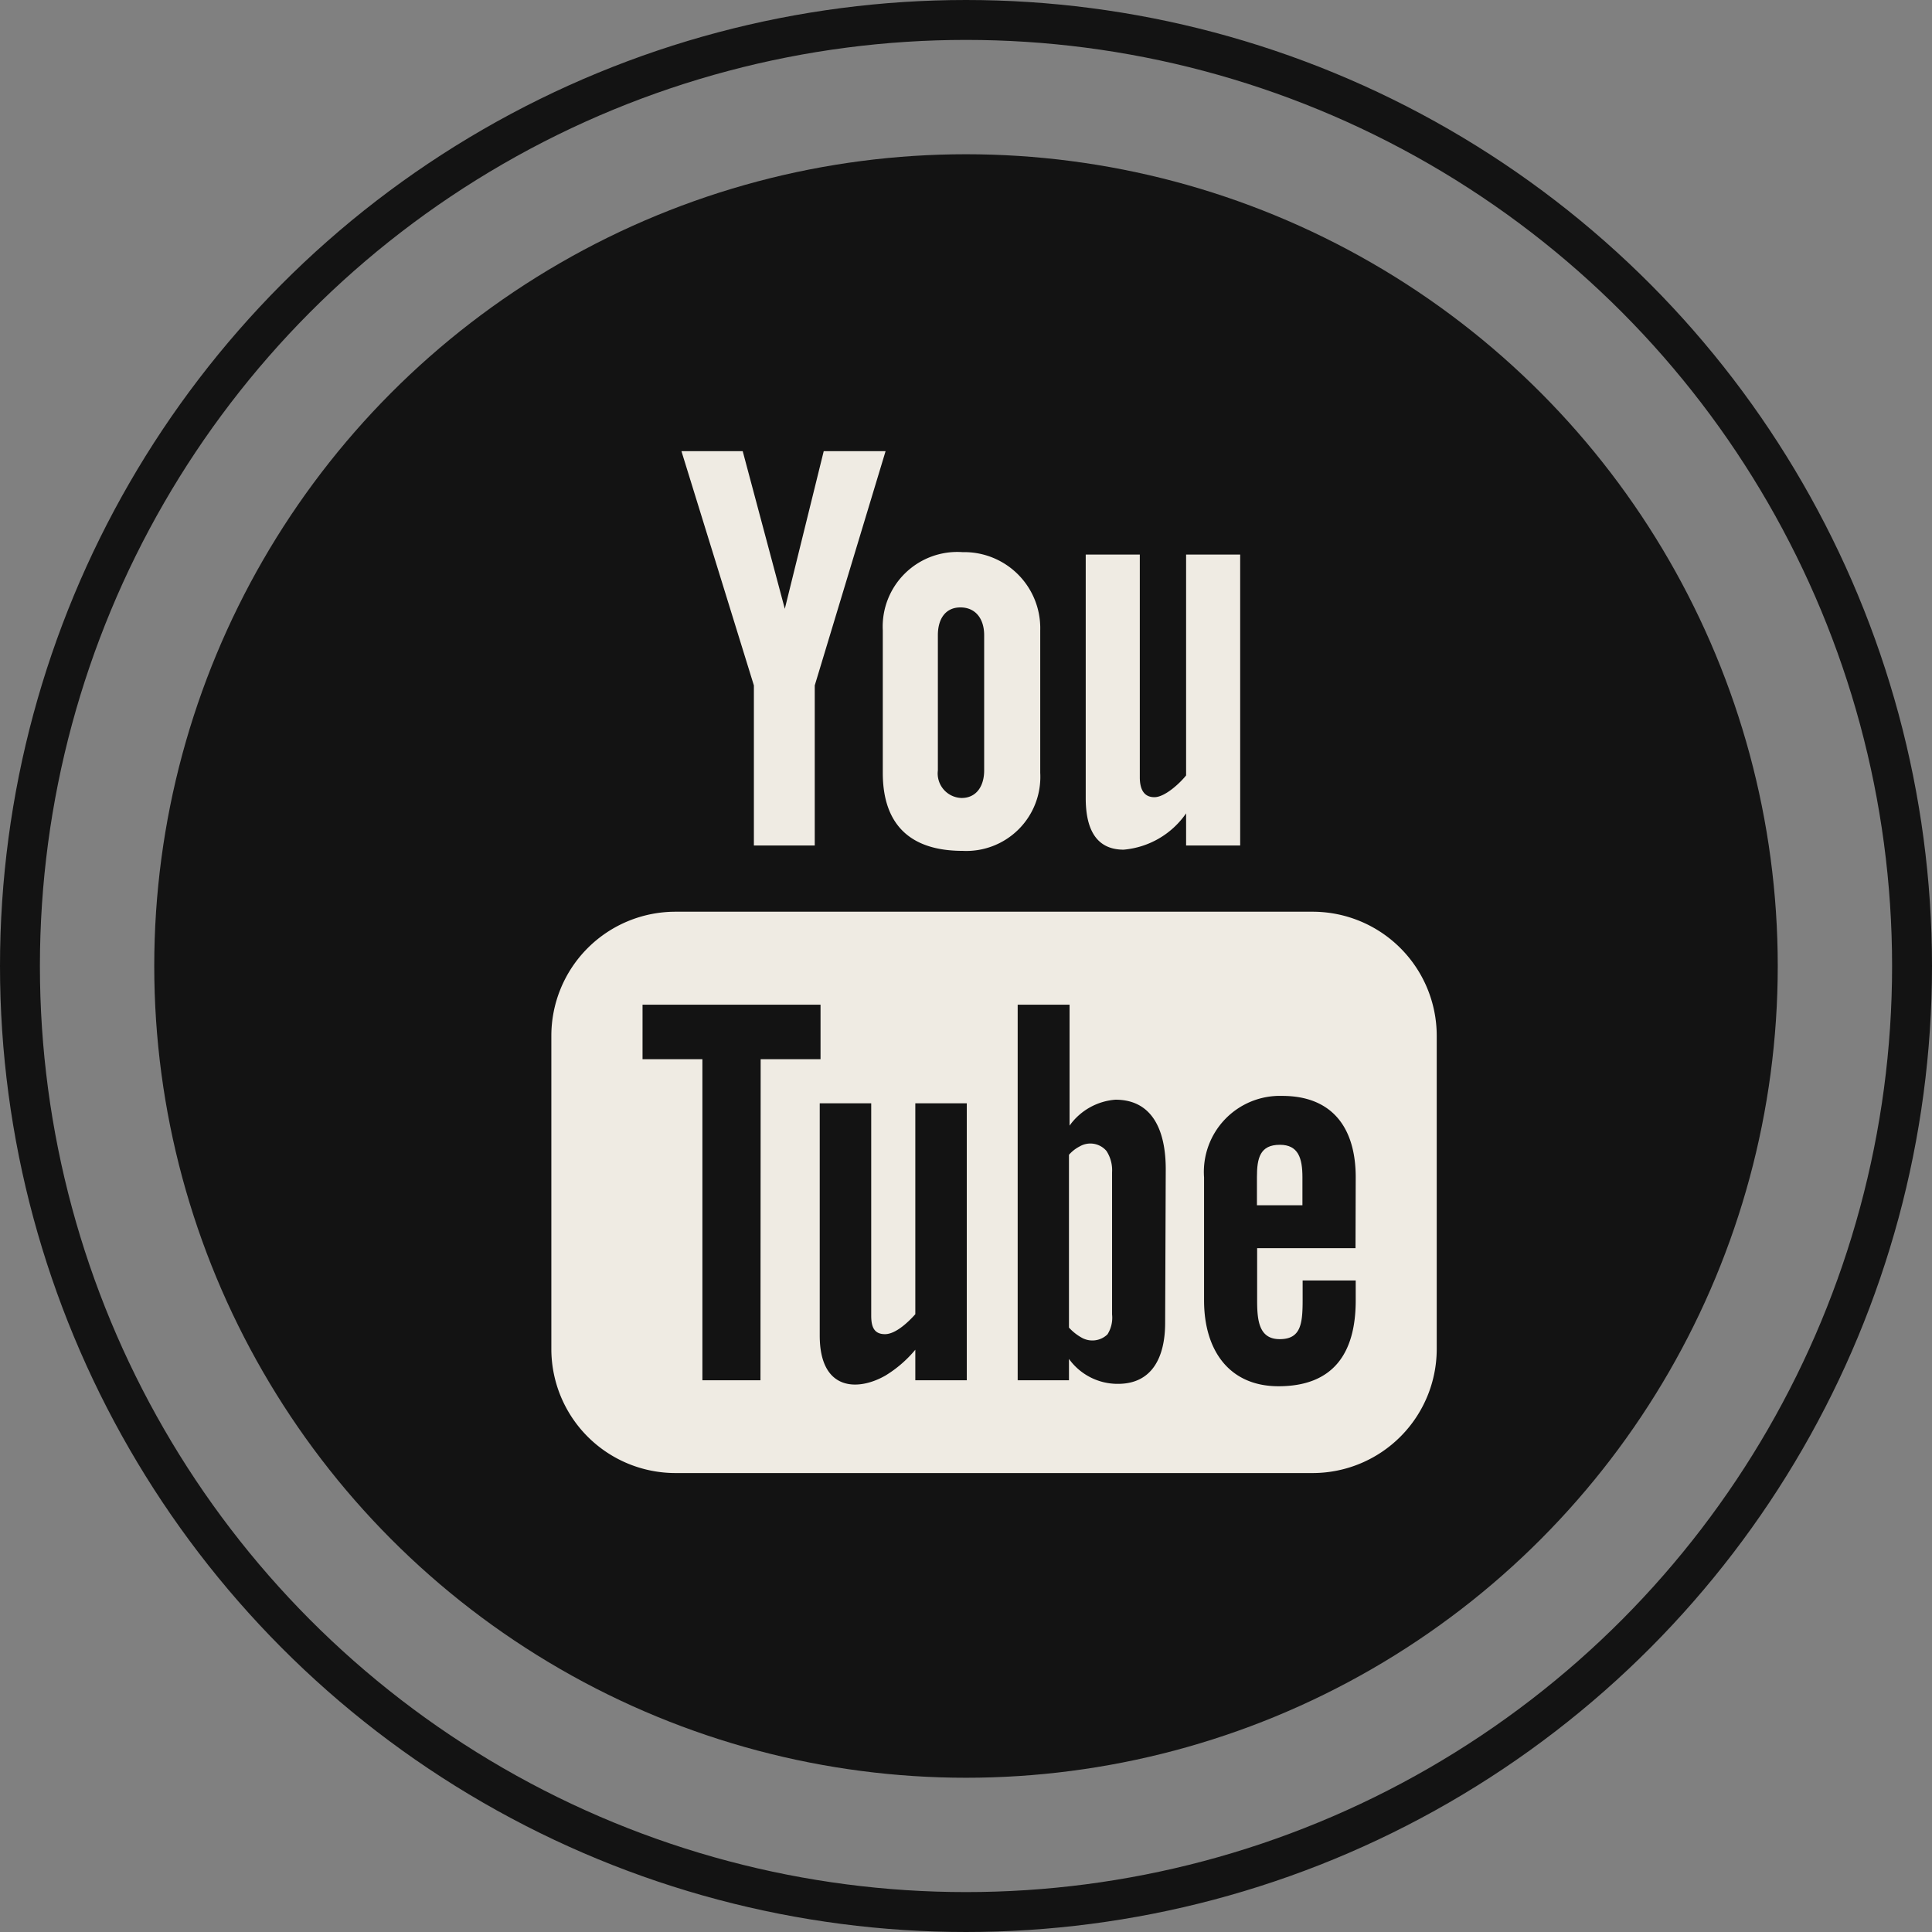 <svg id="Objects" xmlns="http://www.w3.org/2000/svg" viewBox="0 0 96.82 96.82"><rect x="0" y="0" width="96.82" height="96.82" fill="#808080" stroke="none"/><defs><style>.cls-1{fill:none;stroke:#131313;stroke-miterlimit:10;stroke-width:2px;}.cls-2{fill:#131313;}.cls-3{fill:#efebe3;}</style></defs><title>You-Tube</title><circle class="cls-1" cx="48.41" cy="48.41" r="47.41"/><circle class="cls-2" cx="48.41" cy="48.41" r="40.68"/><path class="cls-3" d="M56.31,42.58a4.25,4.25,0,0,0,3.13-1.82v1.61h2.71V27.79H59.44V38.86c-.33.41-1.07,1.09-1.59,1.09s-.73-.39-.73-1V27.79H54.41V40C54.41,41.42,54.85,42.58,56.31,42.58Z"/><path class="cls-3" d="M44.24,38.73c0,2.57,1.35,3.91,4,3.91a3.71,3.71,0,0,0,3.89-3.91V31.59a3.81,3.81,0,0,0-3.89-3.92,3.74,3.74,0,0,0-4,3.92ZM47,31.83c0-.8.37-1.39,1.13-1.39s1.19.57,1.19,1.39v6.78c0,.8-.4,1.38-1.13,1.38A1.23,1.23,0,0,1,47,38.61Z"/><polygon class="cls-3" points="37.78 42.37 40.83 42.37 40.83 34.35 44.38 22.61 41.28 22.61 39.33 30.51 37.22 22.61 34.15 22.61 37.78 34.35 37.78 42.37"/><path class="cls-3" d="M65.8,45.69H33.85a6.22,6.22,0,0,0-6.22,6.22v15.7a6.22,6.22,0,0,0,6.22,6.21H65.8A6.22,6.22,0,0,0,72,67.61V51.91A6.22,6.22,0,0,0,65.8,45.69ZM38.11,69.17H35.2V53.08h-3V50.35h8.92v2.73h-3Zm10.34,0H45.87V67.64a6,6,0,0,1-1.49,1.29c-1.39.8-3.3.78-3.3-2V55.29h2.58V65.93c0,.56.14.93.69.93s1.2-.64,1.52-1V55.29h2.58Zm9.94-2.88c0,1.72-.65,3.06-2.36,3.06a3,3,0,0,1-2.46-1.25v1.07H51V50.35h2.6v6.06a3.11,3.11,0,0,1,2.3-1.3c1.89,0,2.52,1.6,2.52,3.48Zm9.54-3.74H63v2.62c0,1,.09,1.94,1.13,1.94s1.15-.73,1.15-1.94v-1h2.66v1c0,2.68-1.15,4.3-3.87,4.3-2.47,0-3.73-1.8-3.73-4.3V59a3.81,3.81,0,0,1,3.92-4.08c2.48,0,3.68,1.57,3.68,4.08Z"/><path class="cls-3" d="M64.14,57.37c-1,0-1.15.67-1.15,1.62V60.4h2.28V59C65.27,58.05,65.07,57.37,64.14,57.37Z"/><path class="cls-3" d="M54.11,57.45a1.84,1.84,0,0,0-.54.42v8.66a2.51,2.51,0,0,0,.61.49,1.09,1.09,0,0,0,1.32-.15,1.56,1.56,0,0,0,.23-1V58.75a1.77,1.77,0,0,0-.28-1.07A1.06,1.06,0,0,0,54.11,57.45Z"/></svg>